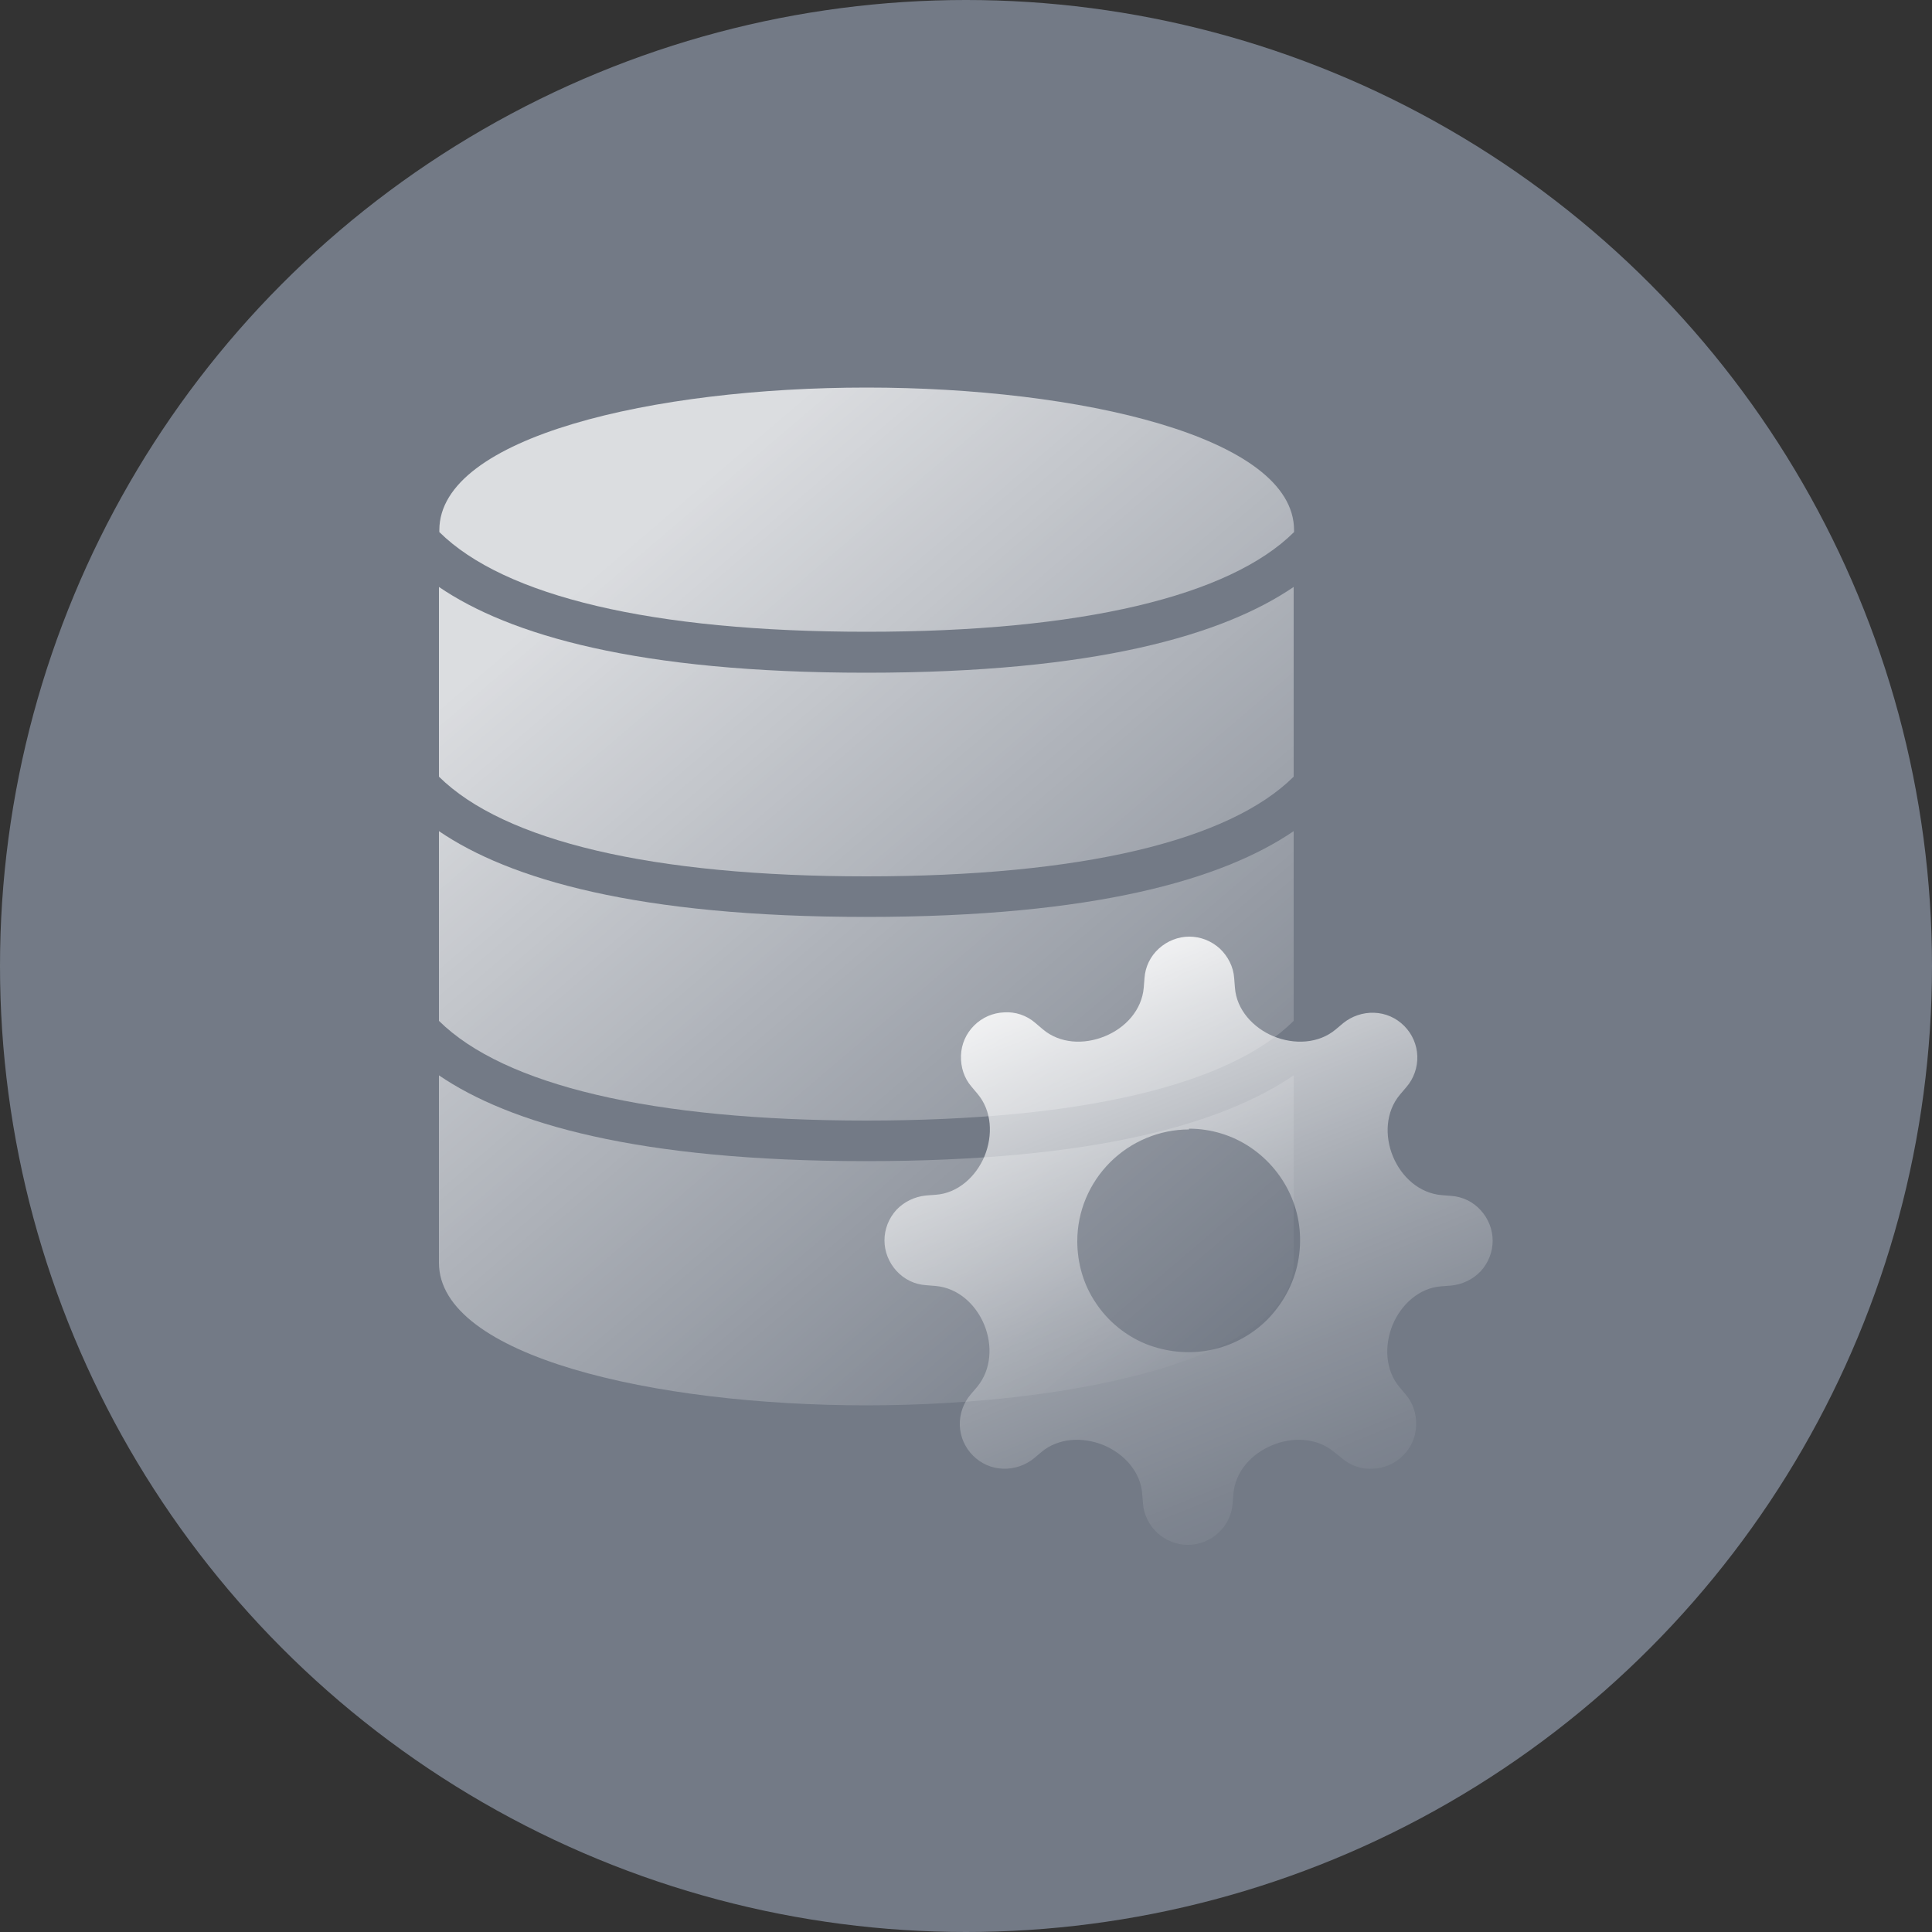 <?xml version="1.0" encoding="UTF-8"?>
<svg xmlns="http://www.w3.org/2000/svg" xmlns:xlink="http://www.w3.org/1999/xlink" id="_图层_1" width="50" height="50" viewBox="0 0 50 50">
  <rect x="0" y="0" width="50" height="50" fill="#333333" stroke="none"/>
  <defs>
    <style>.cls-1{opacity:.74;}.cls-2{fill:url(#_未命名的渐变_2-4);}.cls-3{fill:#737a86;}.cls-4{fill:url(#_未命名的渐变_32);}.cls-5{fill:url(#_未命名的渐变_2-3);}.cls-6{fill:url(#_未命名的渐变_2-2);}.cls-7{fill:url(#_未命名的渐变_2);}</style>
    <linearGradient id="_未命名的渐变_2" x1="14.98" y1="15.24" x2="32.17" y2="35.37" gradientUnits="userSpaceOnUse">
      <stop offset="0" stop-color="#fff"></stop>
      <stop offset="1" stop-color="#fff" stop-opacity="0"></stop>
    </linearGradient>
    <linearGradient id="_未命名的渐变_2-2" x1="11.72" y1="18.02" x2="28.91" y2="38.15" xlink:href="#_未命名的渐变_2"></linearGradient>
    <linearGradient id="_未命名的渐变_2-3" x1="20.18" y1="10.8" x2="37.36" y2="30.93" xlink:href="#_未命名的渐变_2"></linearGradient>
    <linearGradient id="_未命名的渐变_2-4" x1="18.1" y1="12.57" x2="35.29" y2="32.7" xlink:href="#_未命名的渐变_2"></linearGradient>
    <linearGradient id="_未命名的渐变_32" x1="27.3" y1="23.58" x2="34.85" y2="42.16" gradientUnits="userSpaceOnUse">
      <stop offset="0" stop-color="#fff"></stop>
      <stop offset=".02" stop-color="#fff" stop-opacity=".96"></stop>
      <stop offset=".18" stop-color="#fff" stop-opacity=".71"></stop>
      <stop offset=".34" stop-color="#fff" stop-opacity=".5"></stop>
      <stop offset=".49" stop-color="#fff" stop-opacity=".32"></stop>
      <stop offset=".64" stop-color="#fff" stop-opacity=".18"></stop>
      <stop offset=".78" stop-color="#fff" stop-opacity=".08"></stop>
      <stop offset=".9" stop-color="#fff" stop-opacity=".02"></stop>
      <stop offset="1" stop-color="#fff" stop-opacity="0"></stop>
    </linearGradient>
  </defs>
  <circle class="cls-3" cx="25" cy="25" r="25"></circle>
  <g>
    <g class="cls-1">
      <g>
        <path class="cls-7" d="M11.36,21.51v4.91c1.68,1.66,5.5,2.58,11.06,2.58s9.39-.92,11.06-2.58v-4.91c-1.82,1.24-5.13,2.22-11.06,2.22s-9.24-.98-11.06-2.22Z"></path>
        <path class="cls-6" d="M11.36,27.83v4.85c0,2.42,5.57,3.69,11.06,3.69s11.06-1.27,11.06-3.69v-4.85c-1.82,1.24-5.13,2.22-11.06,2.22s-9.24-.98-11.06-2.22Z"></path>
        <path class="cls-5" d="M22.43,10.03c-5.5,0-11.06,1.27-11.06,3.69v.05c1.68,1.66,5.5,2.58,11.06,2.58s9.39-.92,11.06-2.58v-.05c0-2.42-5.57-3.69-11.06-3.69Z"></path>
        <path class="cls-2" d="M11.36,15.19v4.91c1.68,1.66,5.5,2.58,11.06,2.58s9.39-.92,11.06-2.58v-4.91c-1.82,1.24-5.13,2.22-11.06,2.22s-9.24-.98-11.06-2.22Z"></path>
      </g>
    </g>
    <path class="cls-4" d="M23.96,33.26l.25,.02c.58,.05,1.04,.47,1.26,1,.22,.53,.19,1.16-.18,1.61l-.17,.2c-.19,.22-.29,.51-.28,.8,.01,.29,.13,.57,.34,.78,.21,.21,.48,.33,.78,.34,.29,.01,.58-.09,.8-.27l.19-.16c.44-.37,1.07-.4,1.61-.18,.53,.22,.96,.69,1,1.26l.02,.25c.02,.29,.16,.56,.37,.76,.22,.2,.5,.31,.79,.31s.58-.11,.79-.31c.22-.2,.35-.47,.37-.76l.02-.25c.05-.58,.47-1.04,1.01-1.26,.53-.22,1.16-.19,1.6,.18l.2,.16c.22,.19,.51,.29,.8,.27,.29-.01,.57-.13,.78-.34,.21-.21,.33-.48,.34-.78,.01-.29-.08-.58-.27-.8l-.16-.19c-.37-.44-.4-1.07-.18-1.61,.22-.53,.69-.96,1.26-1l.26-.02c.29-.03,.56-.16,.76-.37,.2-.22,.31-.5,.31-.79,0-.29-.11-.57-.31-.79-.2-.22-.47-.35-.76-.37l-.25-.02c-.58-.05-1.04-.47-1.26-1-.22-.53-.19-1.16,.18-1.6l.17-.2c.19-.22,.29-.51,.28-.8-.01-.29-.13-.57-.34-.78-.21-.21-.48-.33-.78-.34-.29-.01-.58,.09-.8,.27l-.19,.16c-.44,.37-1.07,.4-1.61,.18-.53-.22-.96-.69-1-1.26l-.02-.25c-.02-.29-.16-.56-.37-.76-.22-.2-.5-.31-.79-.31-.29,0-.57,.11-.79,.31-.22,.2-.35,.47-.37,.76l-.02,.25c-.05,.58-.47,1.04-1.01,1.26-.54,.22-1.16,.19-1.6-.18l-.2-.17c-.22-.19-.51-.29-.8-.27-.29,.01-.57,.13-.78,.34-.21,.21-.33,.48-.34,.78-.01,.29,.08,.58,.27,.8l.16,.19c.37,.44,.4,1.07,.18,1.61-.22,.53-.69,.96-1.26,1l-.26,.02c-.29,.03-.56,.16-.76,.37-.2,.22-.31,.5-.31,.79,0,.29,.11,.57,.31,.79,.2,.22,.47,.35,.76,.37Zm6.81-4.05c.57,0,1.13,.17,1.6,.49,.47,.32,.84,.77,1.06,1.3,.22,.53,.27,1.11,.16,1.67-.11,.56-.39,1.07-.79,1.48-.4,.4-.92,.68-1.48,.79-.56,.11-1.14,.05-1.67-.16-.53-.22-.98-.59-1.29-1.06-.32-.47-.48-1.03-.48-1.6,0-.77,.31-1.5,.85-2.04,.54-.54,1.28-.85,2.04-.85Z"></path>
  </g>
</svg>
